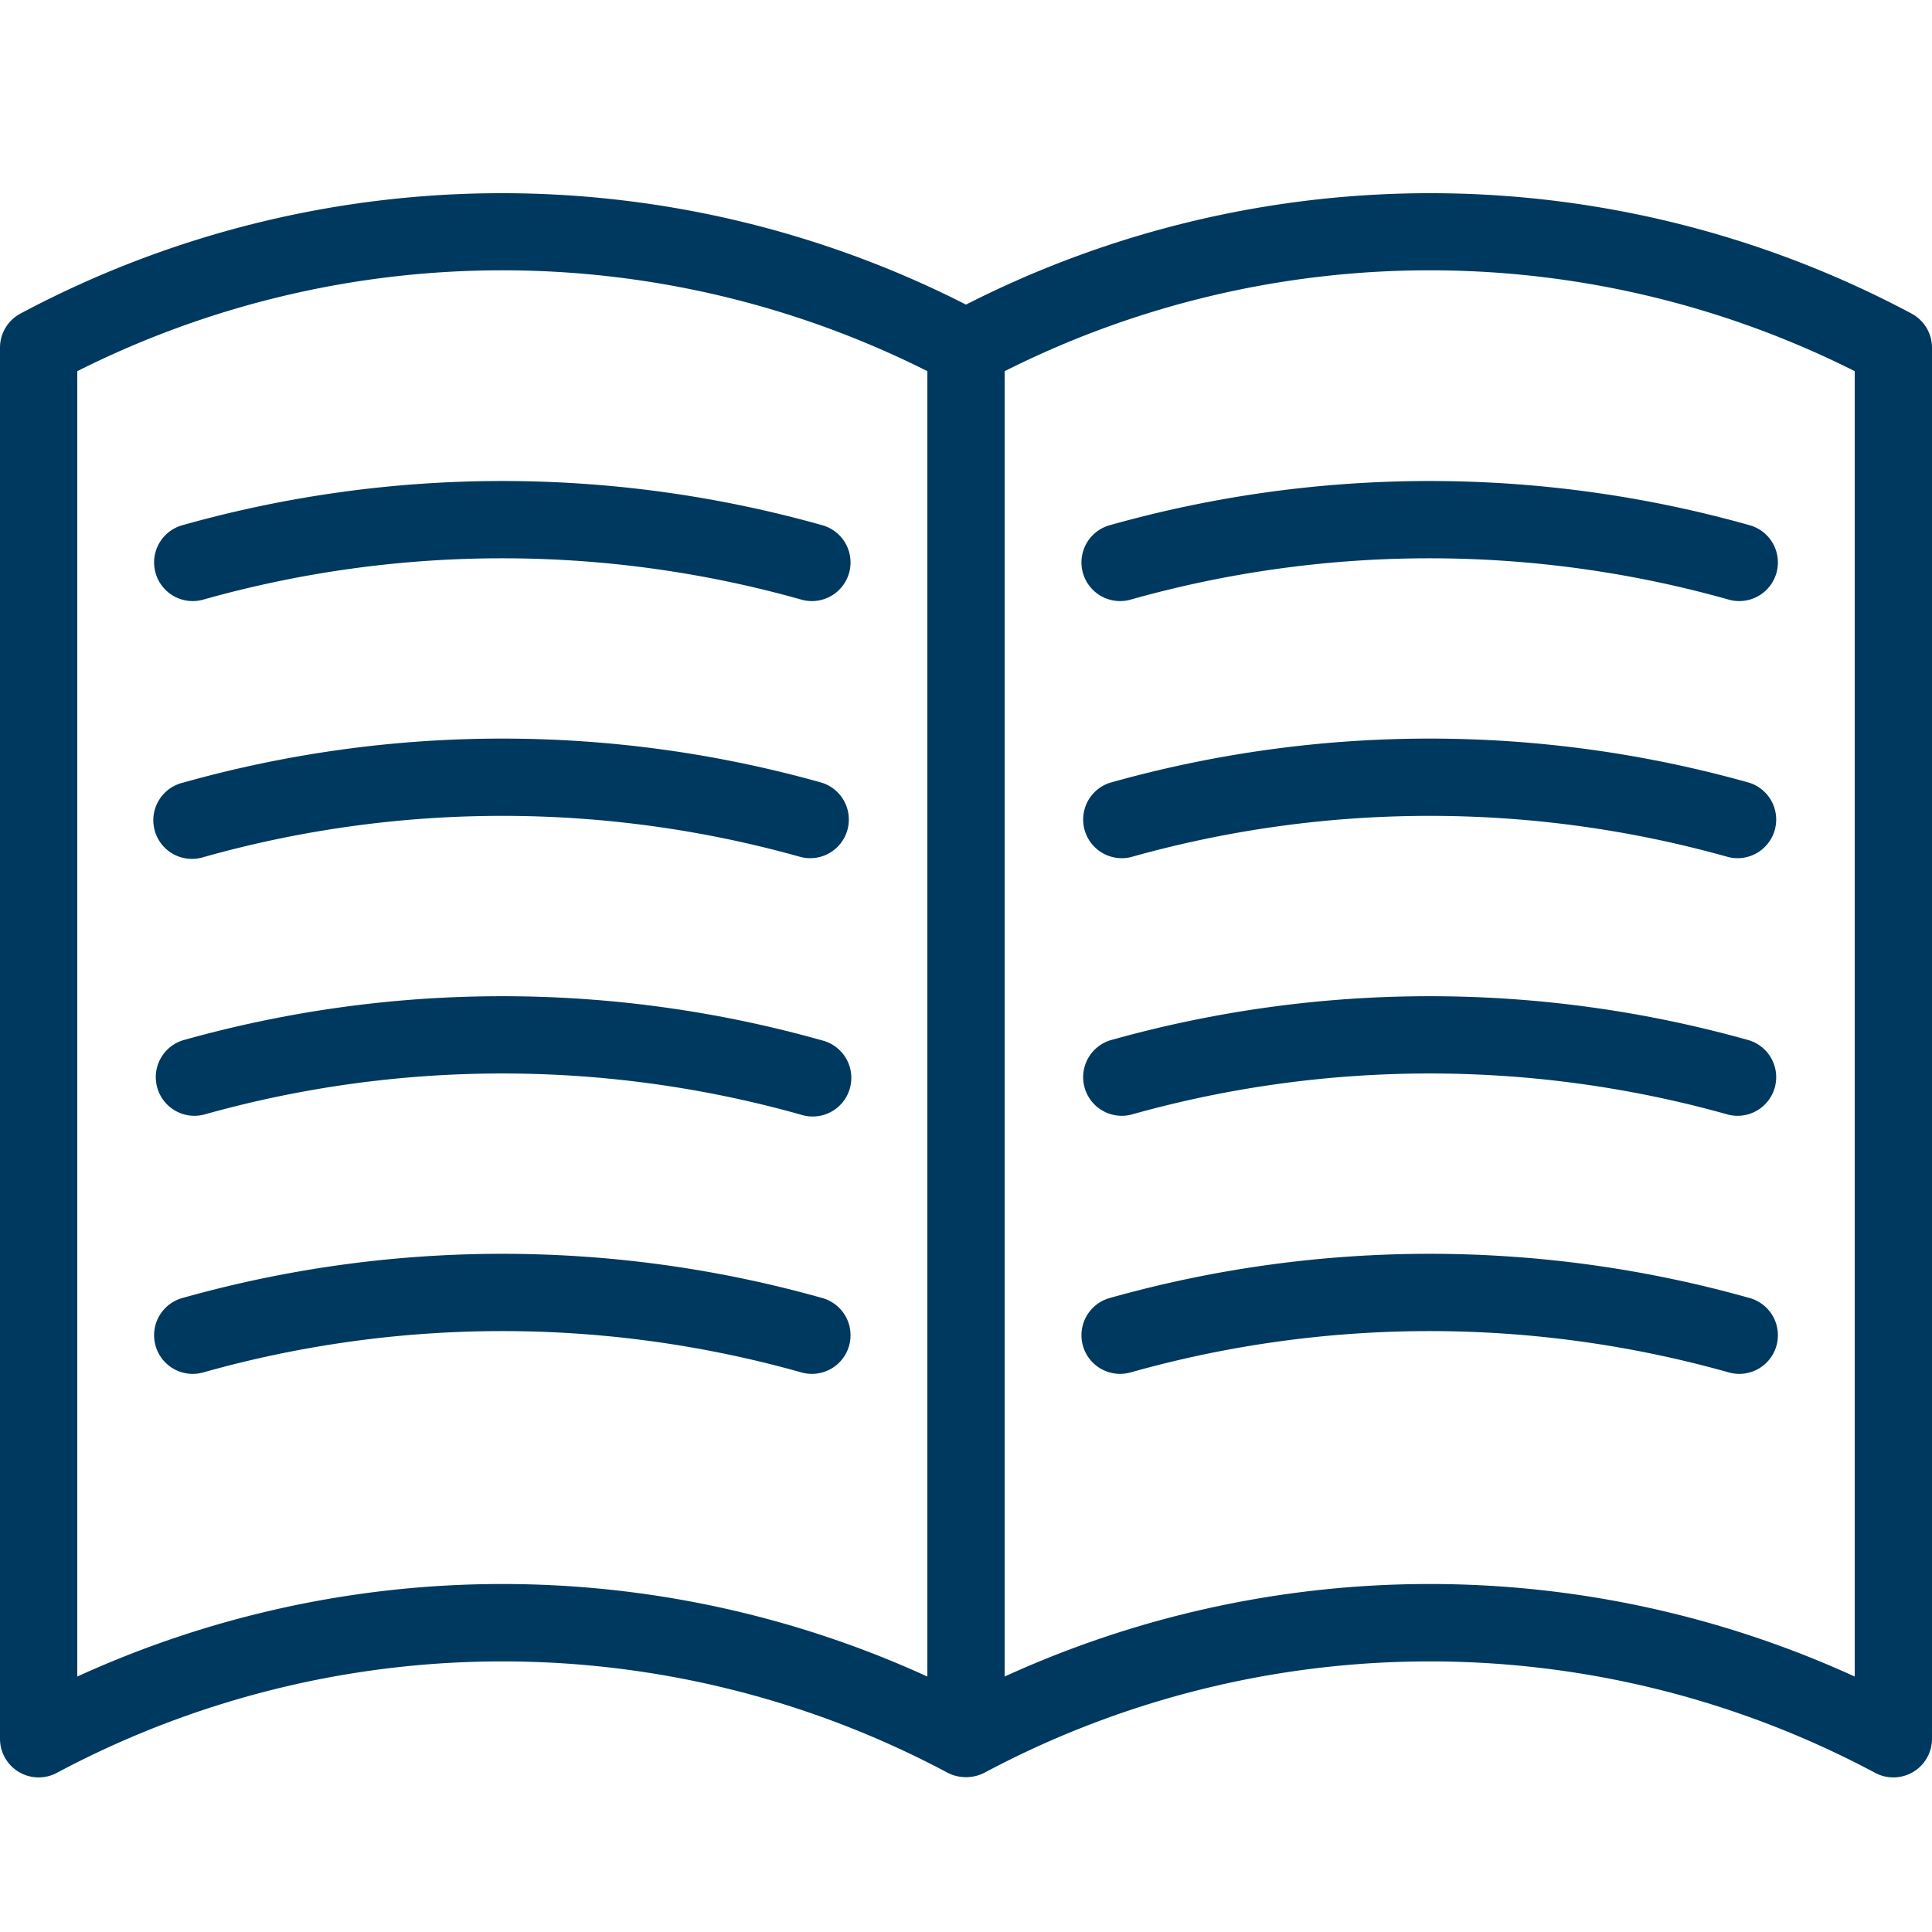 <svg xmlns="http://www.w3.org/2000/svg" xmlns:xlink="http://www.w3.org/1999/xlink" width="50" height="50" viewBox="0 0 50 50">
  <defs>
    <clipPath id="clip-HSO-icon-book">
      <rect width="50" height="50"/>
    </clipPath>
  </defs>
  <g id="HSO-icon-book" clip-path="url(#clip-HSO-icon-book)">
    <g id="book" transform="translate(-1 2)">
      <path id="Path_302" data-name="Path 302" d="M22.271,31.59a30.535,30.535,0,0,0-16.542,0,1,1,0,1,0,.542,1.925,28.54,28.54,0,0,1,15.458,0,1,1,0,1,0,.542-1.925Z" transform="translate(0 0)" fill="#00395f"/>
      <path id="Path_303" data-name="Path 303" d="M22.271,24.924a30.516,30.516,0,0,0-16.542,0,1,1,0,0,0,.542,1.924,28.54,28.54,0,0,1,15.458,0,1,1,0,1,0,.542-1.924Z" transform="translate(0 0)" fill="#00395f"/>
      <path id="Path_304" data-name="Path 304" d="M22.271,18.257a30.516,30.516,0,0,0-16.542,0,1,1,0,1,0,.542,1.924,28.54,28.54,0,0,1,15.458,0,1,1,0,0,0,.542-1.924Z" transform="translate(0 0)" fill="#00395f"/>
      <path id="Path_305" data-name="Path 305" d="M5.729,11.59a1,1,0,1,0,.542,1.925,28.54,28.54,0,0,1,15.458,0,1,1,0,1,0,.542-1.925,30.535,30.535,0,0,0-16.542,0Z" transform="translate(0 0)" fill="#00395f"/>
      <path id="Path_306" data-name="Path 306" d="M50.47,6.115A26.466,26.466,0,0,0,26,5.883a26.466,26.466,0,0,0-24.47.232A1,1,0,0,0,1,7V43a1,1,0,0,0,1.47.882,24.481,24.481,0,0,1,23.06,0,1.049,1.049,0,0,0,.94,0,24.481,24.481,0,0,1,23.06,0A1,1,0,0,0,51,43V7a1,1,0,0,0-.53-.885ZM25,41.389a26.458,26.458,0,0,0-22,0V7.606a24.479,24.479,0,0,1,22,0Zm24,0a26.458,26.458,0,0,0-22,0V7.606a24.479,24.479,0,0,1,22,0Z" transform="translate(0)" fill="#00395f"/>
      <path id="Path_307" data-name="Path 307" d="M46.271,31.59a30.535,30.535,0,0,0-16.542,0,1,1,0,1,0,.542,1.925,28.54,28.54,0,0,1,15.458,0,1,1,0,1,0,.542-1.925Z" transform="translate(0 0)" fill="#00395f"/>
      <path id="Path_308" data-name="Path 308" d="M46.271,24.924a30.516,30.516,0,0,0-16.542,0,1,1,0,0,0,.542,1.924,28.54,28.54,0,0,1,15.458,0,1,1,0,0,0,.542-1.924Z" transform="translate(0 0)" fill="#00395f"/>
      <path id="Path_309" data-name="Path 309" d="M46.271,18.257a30.516,30.516,0,0,0-16.542,0,1,1,0,0,0,.542,1.924,28.54,28.54,0,0,1,15.458,0,1,1,0,0,0,.542-1.924Z" transform="translate(0 0)" fill="#00395f"/>
      <path id="Path_310" data-name="Path 310" d="M29.729,11.59a1,1,0,1,0,.542,1.925,28.54,28.54,0,0,1,15.458,0,1,1,0,1,0,.542-1.925,30.535,30.535,0,0,0-16.542,0Z" transform="translate(0 0)" fill="#00395f"/>
    </g>
  </g>
</svg>
